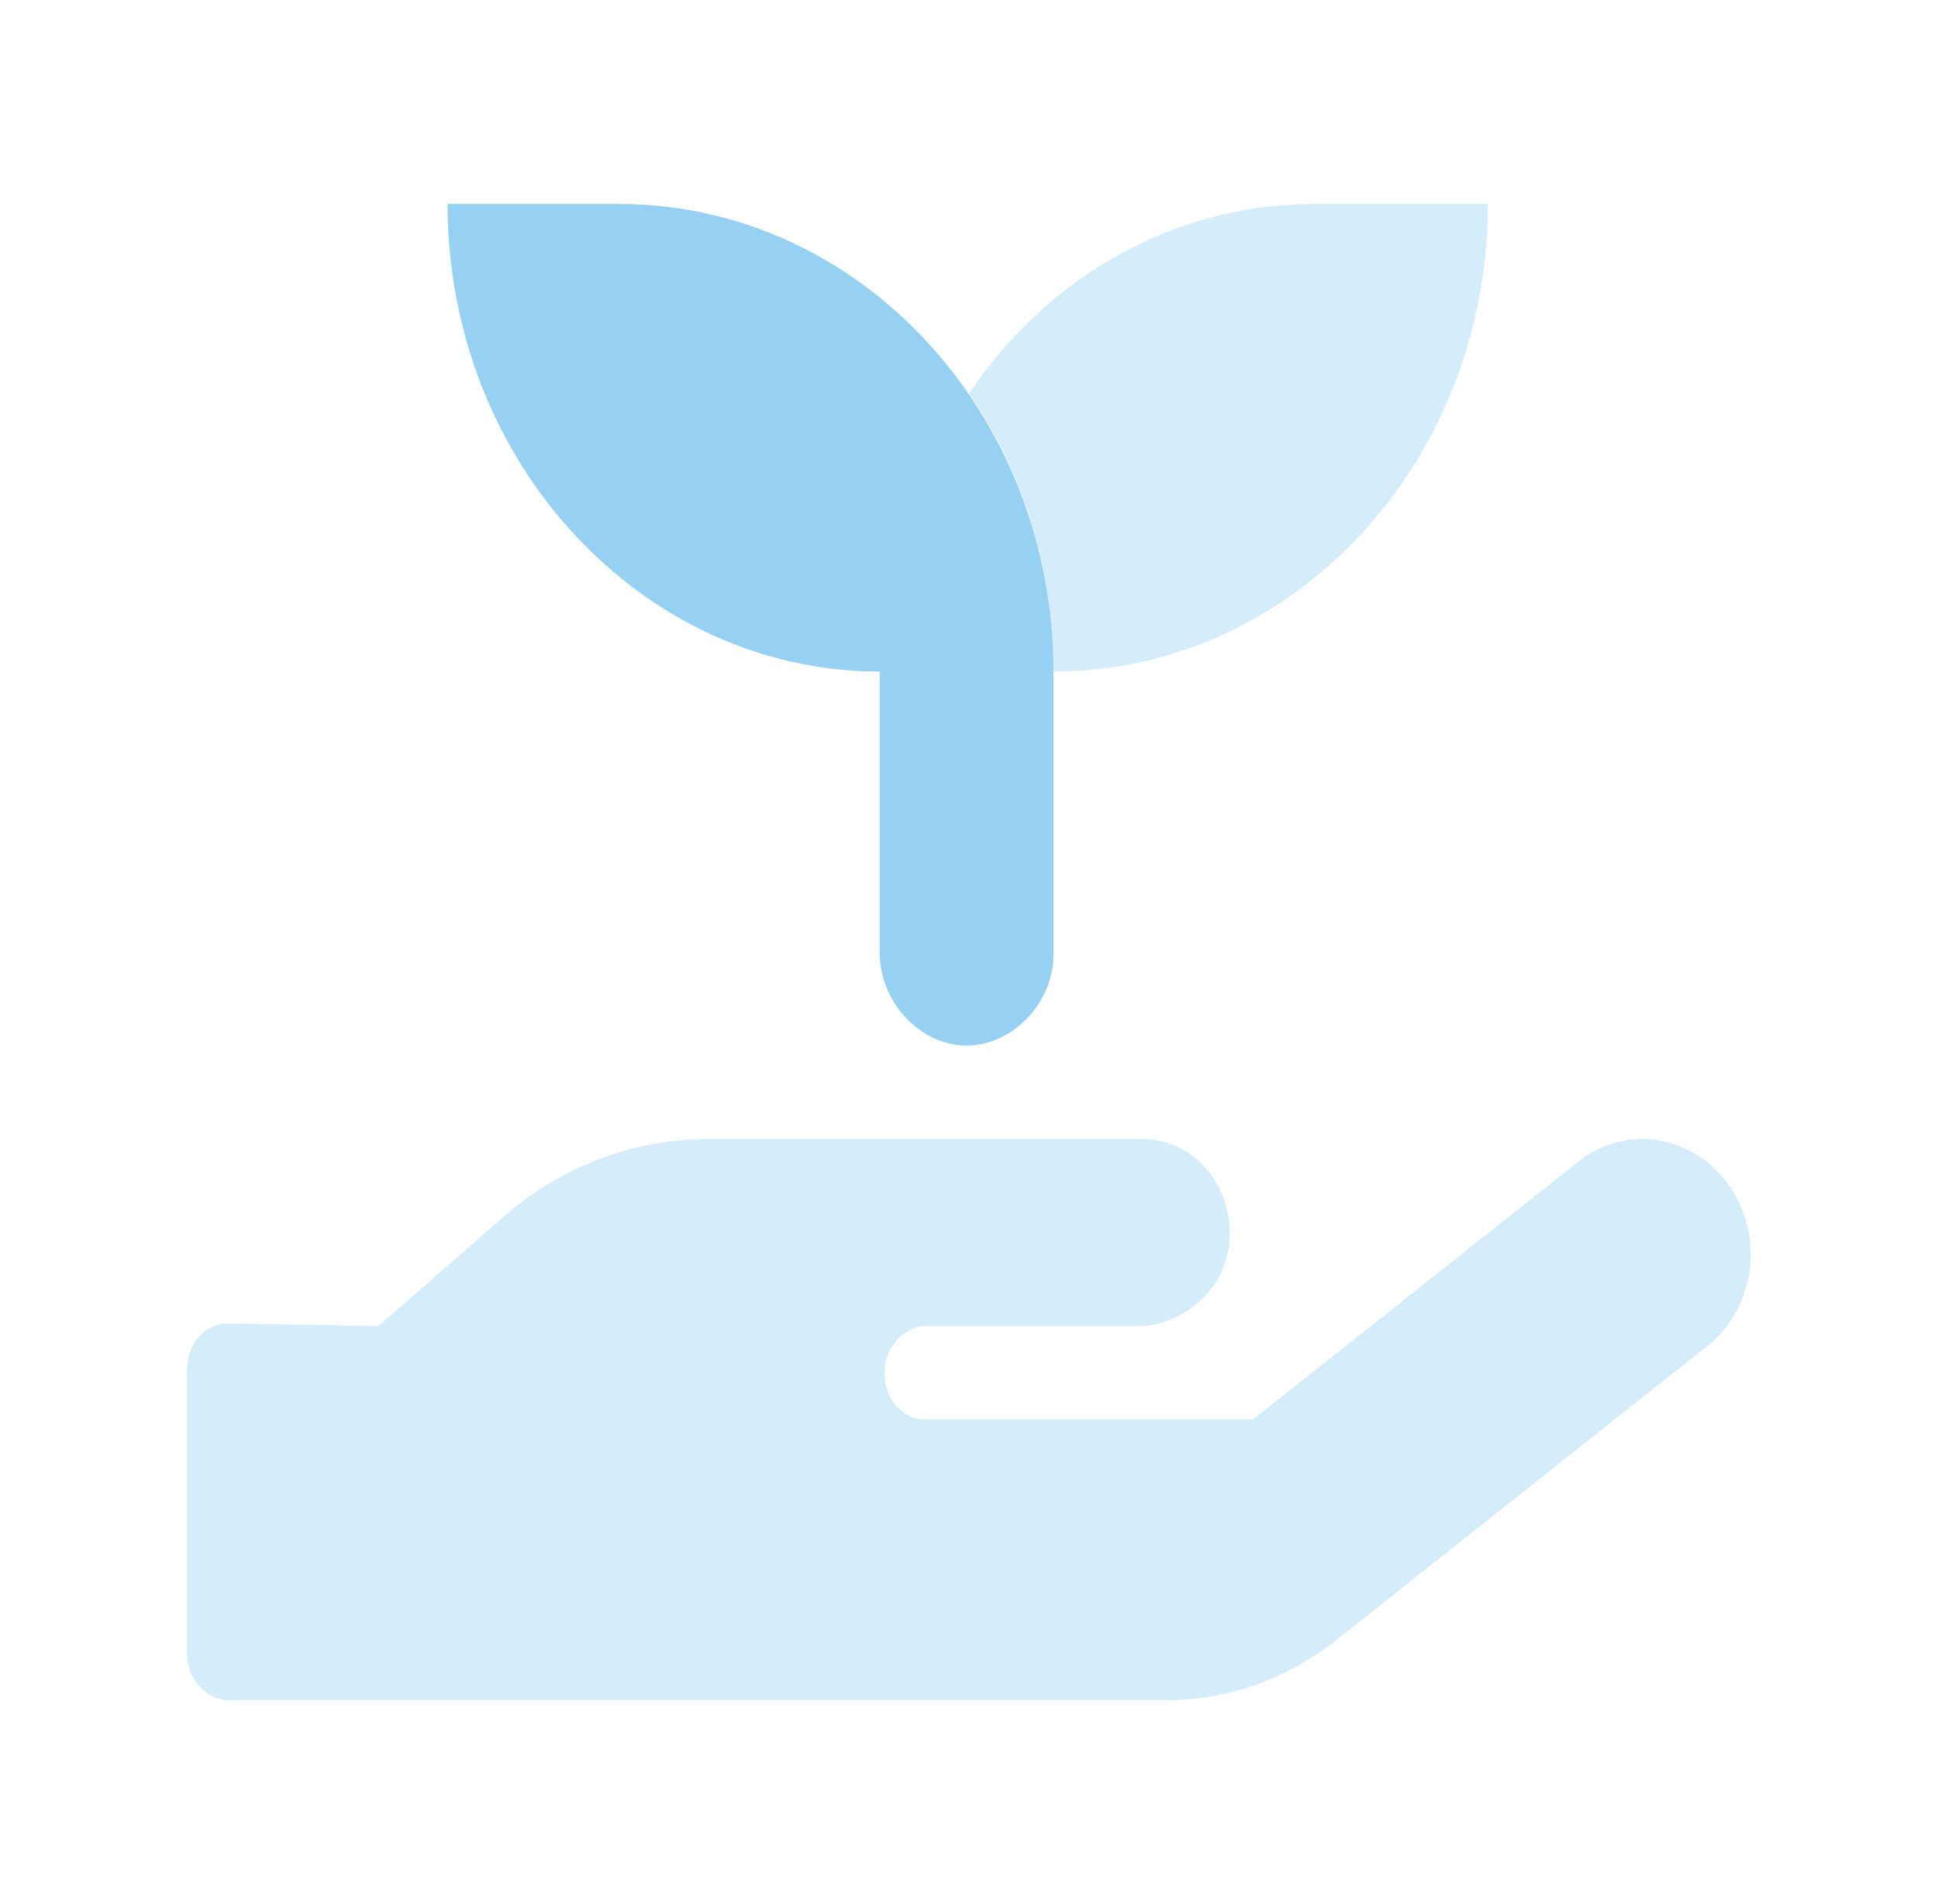 <svg width="57" height="56" viewBox="0 0 57 56" fill="none" xmlns="http://www.w3.org/2000/svg">
<path d="M25.873 19.75V28C25.873 29.512 27.095 30.75 28.428 30.75C29.762 30.75 30.984 29.512 30.984 28.077V19.75C30.984 12.156 25.263 6 18.206 6H13.164C13.164 13.595 18.885 19.75 25.873 19.75Z" fill="#96D1F3"/>
<path opacity="0.4" d="M50.877 34.901C49.829 33.37 47.831 33.039 46.41 34.173L36.851 41.75H27.22C26.521 41.75 26.014 41.127 26.014 40.376C26.014 39.624 26.593 39.001 27.22 39.001H33.469C34.675 39.001 35.925 38.066 36.134 36.713C36.394 34.995 35.166 33.501 33.609 33.501H20.762C18.677 33.501 16.519 34.296 14.842 35.757L11.129 39L6.706 38.923C6.007 38.923 5.5 39.548 5.5 40.299L5.5 48.625C5.5 49.381 6.079 50 6.706 50H34.346C36.105 50 37.853 49.382 39.273 48.258L50.062 39.706C51.62 38.579 51.923 36.431 50.877 34.901ZM30.984 19.75C38.042 19.75 43.761 13.594 43.761 6H38.65C34.45 6 30.757 8.209 28.5 11.576C30.081 13.867 30.984 16.673 30.984 19.75Z" fill="#96D1F3"/>
</svg>
